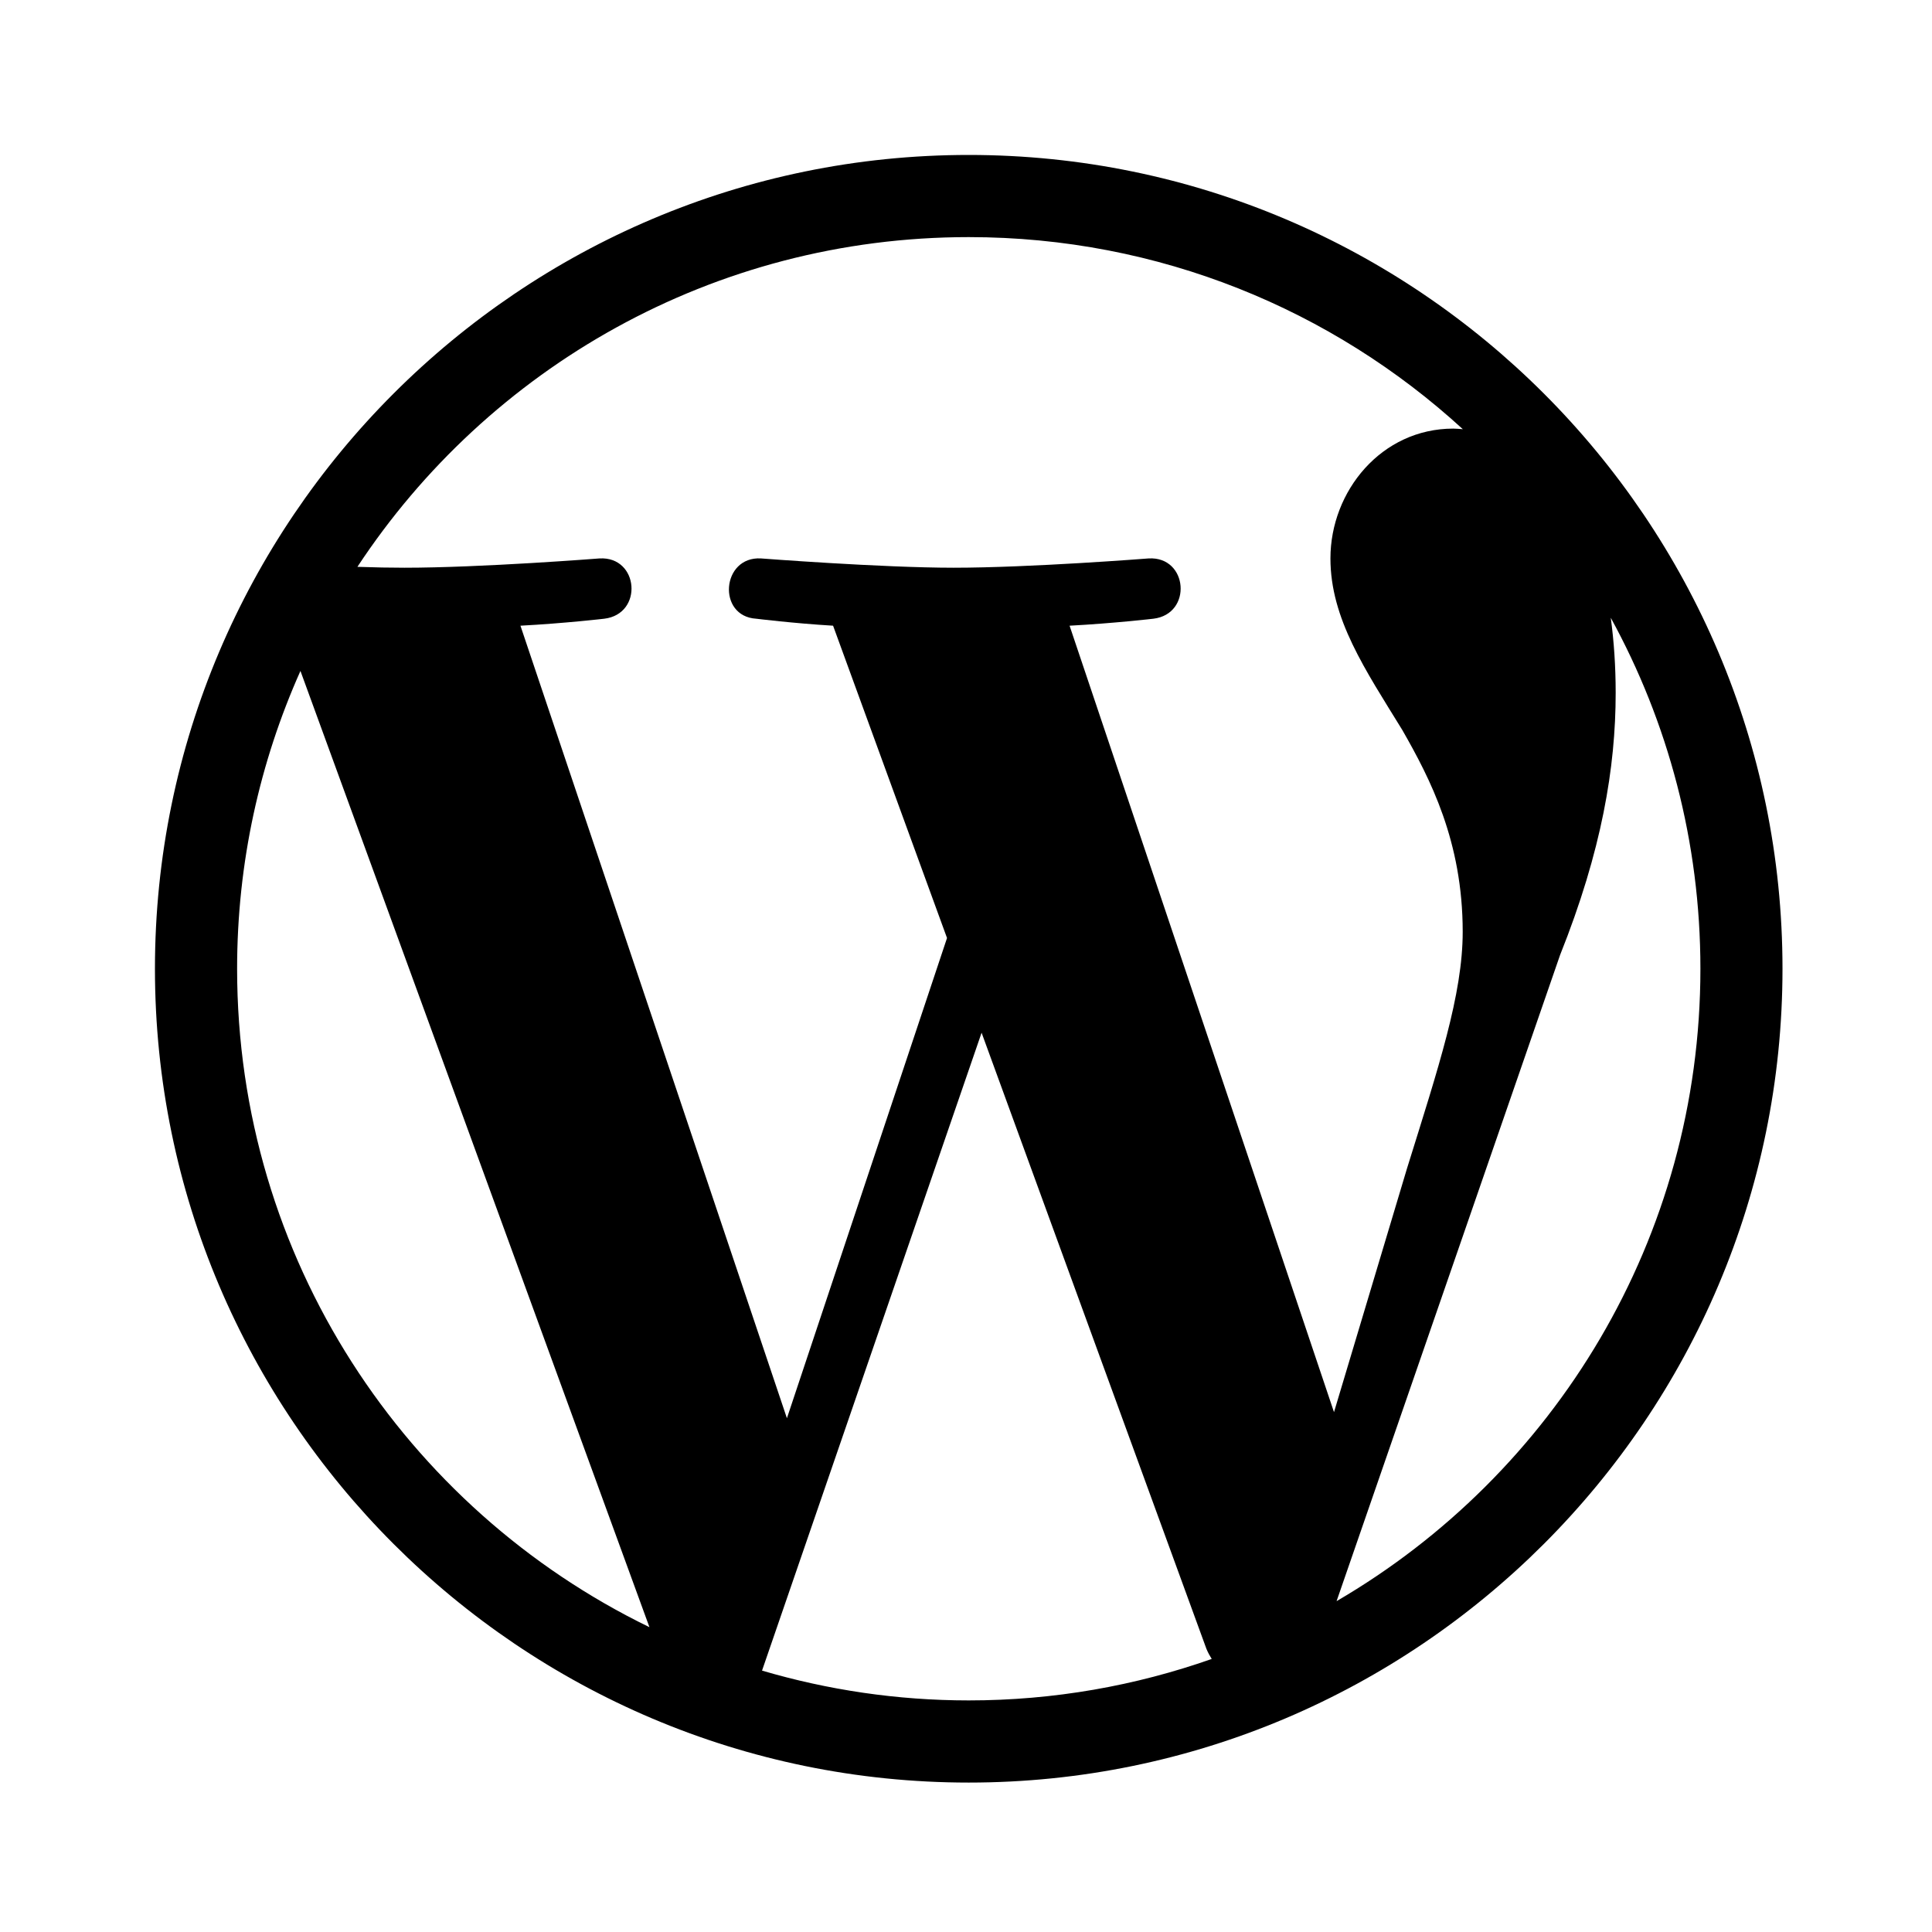 <svg xmlns="http://www.w3.org/2000/svg" xmlns:xlink="http://www.w3.org/1999/xlink" width="133" zoomAndPan="magnify" viewBox="0 0 99.75 99.75" height="133" preserveAspectRatio="xMidYMid meet" version="1.0"><path fill="#000000" d="M 83.164 31.895 C 86.113 37.273 87.793 43.449 87.793 50.016 C 87.793 63.953 80.238 76.121 69.008 82.668 L 80.547 49.309 C 82.703 43.918 83.418 39.609 83.418 35.777 C 83.418 34.387 83.328 33.098 83.164 31.895 M 55.223 32.305 C 57.496 32.184 59.547 31.945 59.547 31.945 C 61.582 31.703 61.34 28.715 59.305 28.832 C 59.305 28.832 53.188 29.312 49.234 29.312 C 45.523 29.312 39.289 28.832 39.289 28.832 C 37.25 28.715 37.012 31.824 39.047 31.945 C 39.047 31.945 40.977 32.184 43.012 32.305 L 48.895 48.43 L 40.629 73.223 L 26.871 32.305 C 29.148 32.184 31.195 31.945 31.195 31.945 C 33.23 31.703 32.988 28.715 30.953 28.832 C 30.953 28.832 24.836 29.312 20.887 29.312 C 20.176 29.312 19.34 29.297 18.453 29.266 C 25.207 19.012 36.82 12.242 50.016 12.242 C 59.852 12.242 68.805 16 75.527 22.16 C 75.363 22.148 75.203 22.129 75.035 22.129 C 71.324 22.129 68.691 25.359 68.691 28.832 C 68.691 31.945 70.488 34.578 72.402 37.691 C 73.84 40.207 75.52 43.441 75.52 48.109 C 75.52 51.344 74.273 55.098 72.645 60.324 L 68.875 72.91 Z M 50.016 87.793 C 46.309 87.793 42.73 87.25 39.344 86.254 L 50.68 53.32 L 62.289 85.133 C 62.367 85.32 62.461 85.492 62.562 85.652 C 58.633 87.035 54.414 87.793 50.016 87.793 M 12.242 50.016 C 12.242 44.539 13.414 39.34 15.512 34.641 L 33.531 84.012 C 20.93 77.891 12.242 64.969 12.242 50.016 M 50.016 8 C 26.848 8 8 26.848 8 50.016 C 8 73.184 26.848 92.035 50.016 92.035 C 73.184 92.035 92.031 73.184 92.031 50.016 C 92.031 26.848 73.184 8 50.016 8 " fill-opacity="1" fill-rule="nonzero"/></svg>